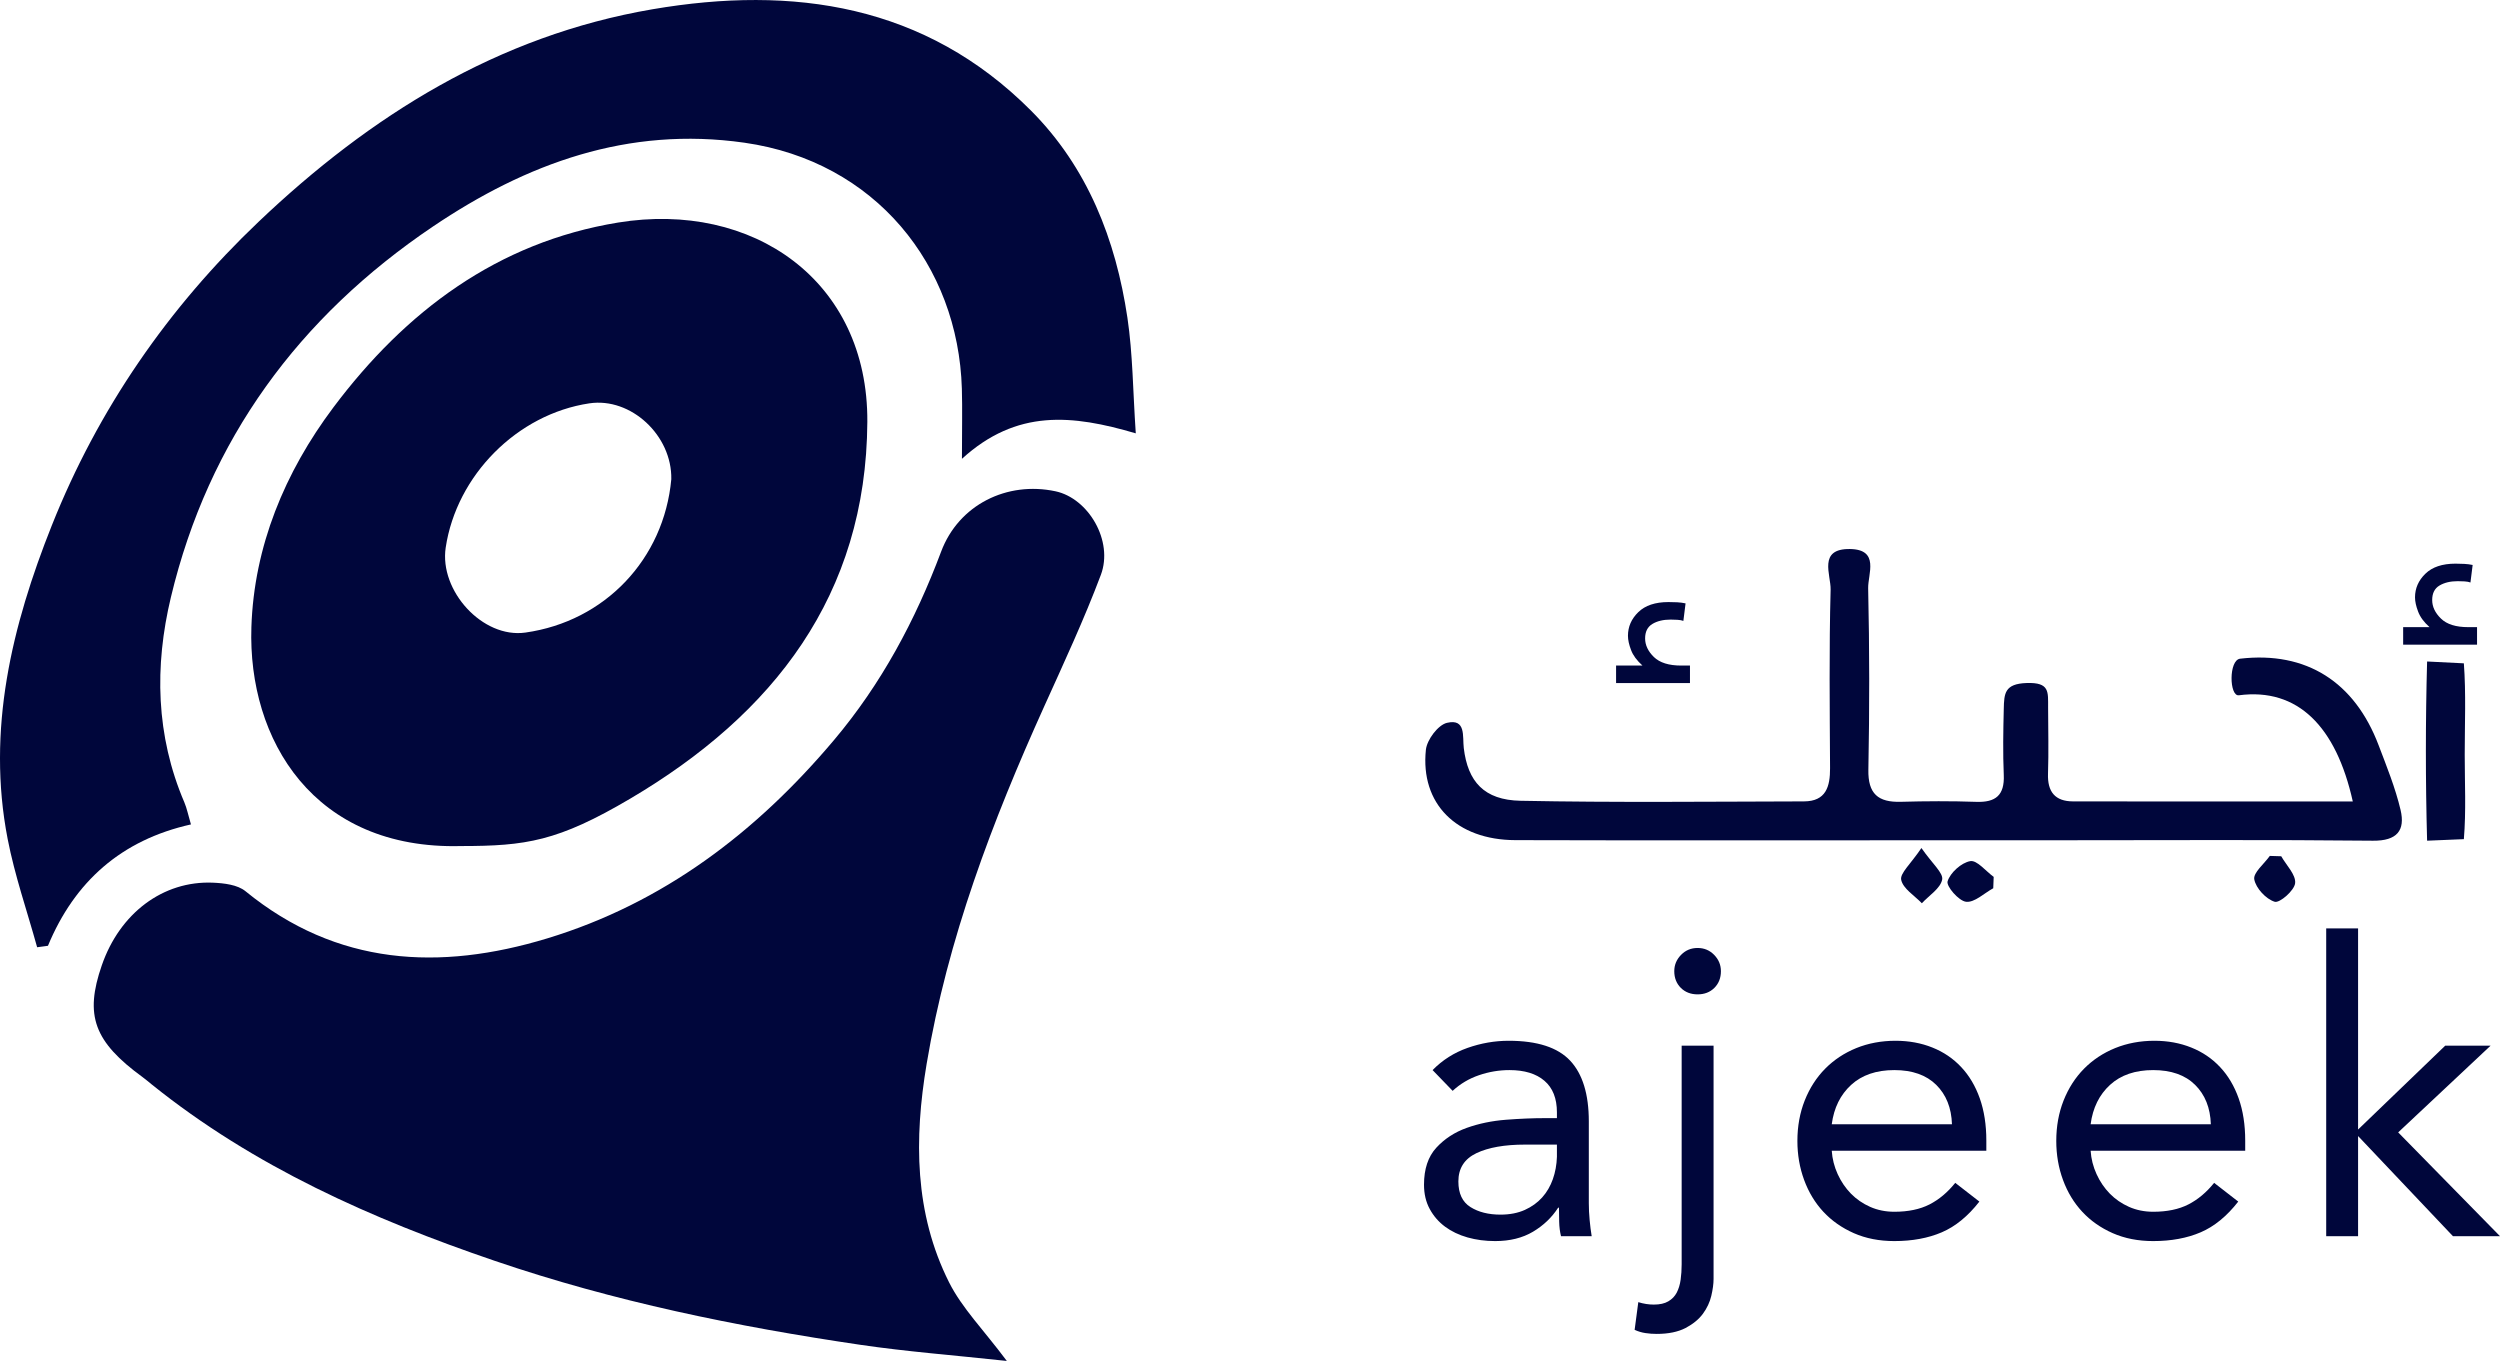 <svg width="169" height="92" viewBox="0 0 169 92" fill="none" xmlns="http://www.w3.org/2000/svg">
<path d="M68.061 92C64.446 91.61 61.299 91.371 58.186 90.913C49.792 89.678 41.498 87.98 33.45 85.234C25.13 82.397 17.17 78.866 10.26 73.311C10.058 73.147 9.861 72.976 9.652 72.824C6.352 70.416 5.705 68.652 6.882 65.255C8.099 61.734 11.017 59.528 14.393 59.669C15.143 59.702 16.058 59.807 16.593 60.245C22.777 65.296 29.723 65.639 36.978 63.44C44.854 61.051 51.142 56.242 56.379 50.028C59.574 46.239 61.879 41.934 63.619 37.293C64.81 34.116 68.08 32.51 71.356 33.212C73.584 33.691 75.28 36.571 74.417 38.864C73.283 41.878 71.919 44.809 70.591 47.747C67.076 55.528 64.054 63.469 62.639 71.928C61.794 76.977 61.805 82.007 64.161 86.695C65.036 88.431 66.479 89.884 68.061 92Z" fill="#00063B"/>
<path d="M45.38 32.395C45.435 29.429 42.646 26.847 39.841 27.266C34.974 27.993 30.864 32.119 30.129 37.018C29.691 39.939 32.626 43.169 35.515 42.762C40.891 42.004 44.885 37.797 45.38 32.395ZM31.171 57.193C21.214 57.461 16.744 50.012 16.994 42.395C17.171 36.944 19.246 31.927 22.538 27.539C27.404 21.054 33.621 16.379 41.785 15.044C50.863 13.561 58.691 18.948 58.632 28.522C58.559 40.26 52.273 48.28 42.612 53.984C37.705 56.882 35.546 57.191 31.171 57.193Z" fill="#00063B"/>
<path d="M2.51 64.034C1.835 61.594 0.996 59.186 0.516 56.708C-0.914 49.33 0.804 42.297 3.502 35.52C6.622 27.682 11.366 20.804 17.484 14.989C25.02 7.823 33.65 2.414 44.107 0.626C53.63 -1.002 62.545 0.304 69.696 7.478C73.519 11.313 75.428 16.201 76.214 21.481C76.578 23.932 76.584 26.435 76.778 29.294C72.484 28.031 68.733 27.637 65.027 31.016C65.027 29.002 65.062 27.64 65.022 26.277C64.776 17.924 59.168 10.909 50.323 9.647C42.445 8.522 35.587 11.052 29.265 15.314C20.217 21.417 14.102 29.712 11.553 40.372C10.436 45.034 10.529 49.726 12.464 54.245C12.634 54.646 12.717 55.084 12.908 55.731C8.204 56.784 5.045 59.59 3.242 63.935C2.999 63.968 2.755 64.002 2.51 64.034Z" fill="#00063B"/>
<path d="M159.049 54.18C157.922 49.107 155.327 46.478 151.347 47.001C150.696 47.087 150.652 44.616 151.435 44.527C155.92 44.01 159.174 46.106 160.795 50.38C161.342 51.819 161.926 53.26 162.278 54.75C162.605 56.133 162.045 56.848 160.411 56.832C153.438 56.758 146.464 56.801 139.491 56.801C136.28 56.801 133.068 56.803 129.859 56.803C120.718 56.803 111.575 56.82 102.434 56.793C98.459 56.781 96.006 54.335 96.39 50.684C96.462 50.009 97.21 49.008 97.814 48.864C99.114 48.559 98.858 49.78 98.951 50.567C99.22 52.834 100.323 54.084 102.786 54.132C109.171 54.259 115.56 54.189 121.947 54.174C123.44 54.171 123.718 53.174 123.712 51.927C123.691 47.904 123.643 43.88 123.75 39.86C123.775 38.863 122.873 37.078 125.067 37.114C127.081 37.148 126.267 38.807 126.288 39.769C126.38 43.854 126.38 47.943 126.302 52.029C126.27 53.665 126.96 54.247 128.506 54.202C130.199 54.154 131.896 54.145 133.588 54.205C134.912 54.253 135.512 53.757 135.455 52.395C135.392 50.906 135.418 49.411 135.455 47.92C135.48 46.88 135.504 46.223 137.003 46.172C138.571 46.119 138.448 46.77 138.452 47.832C138.457 49.324 138.495 50.818 138.445 52.309C138.404 53.52 138.919 54.171 140.132 54.174C146.379 54.186 152.624 54.18 159.049 54.18Z" fill="#00063B"/>
<path d="M166.557 44.841C166.708 46.883 166.615 48.948 166.615 51.005C166.615 52.914 166.714 54.834 166.557 56.727L164.072 56.831C163.962 52.796 163.962 48.752 164.072 44.717" fill="#00063B"/>
<path d="M129.888 57.326C130.635 58.402 131.38 59.015 131.29 59.462C131.17 60.061 130.404 60.532 129.917 61.06C129.421 60.54 128.65 60.078 128.521 59.481C128.425 59.034 129.16 58.412 129.888 57.326Z" fill="#00063B"/>
<path d="M134.744 60.045C134.128 60.381 133.476 61.026 132.907 60.96C132.41 60.904 131.553 59.906 131.657 59.576C131.842 58.989 132.589 58.317 133.192 58.212C133.643 58.133 134.241 58.891 134.773 59.277C134.763 59.532 134.753 59.788 134.744 60.045Z" fill="#00063B"/>
<path d="M154.211 57.883C154.556 58.492 155.212 59.135 155.151 59.702C155.1 60.197 154.105 61.061 153.772 60.96C153.183 60.781 152.5 60.046 152.389 59.446C152.305 58.998 153.059 58.395 153.439 57.86C153.698 57.869 153.954 57.876 154.211 57.883Z" fill="#00063B"/>
<path d="M103.091 77.375C101.709 77.375 100.612 77.569 99.802 77.956C98.991 78.344 98.586 78.981 98.586 79.866C98.586 80.678 98.858 81.255 99.402 81.597C99.943 81.938 100.621 82.109 101.434 82.109C102.059 82.109 102.607 82.002 103.078 81.791C103.548 81.578 103.939 81.296 104.253 80.945C104.566 80.595 104.805 80.184 104.972 79.714C105.138 79.244 105.229 78.74 105.248 78.206V77.375H103.091ZM96.843 72.338C97.507 71.66 98.296 71.159 99.207 70.838C100.119 70.518 101.046 70.356 101.985 70.356C103.922 70.356 105.307 70.806 106.147 71.706C106.985 72.604 107.404 73.972 107.404 75.806V81.338C107.404 81.705 107.422 82.086 107.46 82.48C107.497 82.874 107.542 83.237 107.598 83.567H105.525C105.45 83.273 105.409 82.947 105.4 82.59C105.39 82.232 105.386 81.915 105.386 81.64H105.332C104.906 82.3 104.34 82.842 103.631 83.264C102.921 83.686 102.069 83.897 101.073 83.897C100.41 83.897 99.788 83.815 99.207 83.651C98.626 83.486 98.12 83.244 97.687 82.924C97.254 82.603 96.908 82.206 96.65 81.729C96.391 81.255 96.263 80.706 96.263 80.084C96.263 79.023 96.54 78.192 97.093 77.588C97.646 76.986 98.331 76.538 99.153 76.244C99.972 75.952 100.857 75.768 101.806 75.695C102.755 75.622 103.627 75.586 104.419 75.586H105.248V75.197C105.248 74.254 104.966 73.541 104.404 73.061C103.843 72.579 103.055 72.338 102.041 72.338C101.34 72.338 100.655 72.453 99.981 72.683C99.308 72.912 98.714 73.265 98.199 73.741" fill="#00063B"/>
<path d="M113.181 65.651C113.181 65.229 113.334 64.862 113.639 64.55C113.943 64.239 114.315 64.083 114.758 64.083C115.2 64.083 115.574 64.239 115.878 64.55C116.181 64.862 116.334 65.229 116.334 65.651C116.334 66.11 116.186 66.486 115.892 66.78C115.598 67.073 115.219 67.219 114.758 67.219C114.298 67.219 113.919 67.073 113.624 66.78C113.33 66.486 113.181 66.11 113.181 65.651ZM115.837 86.457C115.837 86.787 115.785 87.168 115.684 87.599C115.583 88.029 115.394 88.432 115.118 88.809C114.841 89.184 114.449 89.506 113.943 89.773C113.435 90.037 112.785 90.172 111.993 90.172C111.735 90.172 111.483 90.154 111.233 90.116C110.984 90.08 110.74 90.007 110.501 89.897L110.749 88.025C111.1 88.136 111.45 88.19 111.8 88.19C112.204 88.19 112.533 88.117 112.781 87.969C113.03 87.823 113.22 87.626 113.349 87.378C113.476 87.131 113.564 86.842 113.611 86.512C113.657 86.182 113.68 85.832 113.68 85.466V70.688H115.837" fill="#00063B"/>
<path d="M131.953 75.999C131.917 74.889 131.562 74.003 130.89 73.337C130.217 72.671 129.272 72.338 128.056 72.338C126.839 72.338 125.867 72.671 125.139 73.337C124.412 74.003 123.973 74.889 123.826 75.999H131.953ZM133.806 81.227C133.032 82.219 132.184 82.911 131.262 83.305C130.341 83.699 129.272 83.897 128.056 83.897C127.042 83.897 126.129 83.718 125.318 83.361C124.508 83.003 123.822 82.521 123.258 81.915C122.697 81.31 122.264 80.595 121.96 79.768C121.656 78.943 121.504 78.062 121.504 77.126C121.504 76.136 121.67 75.224 122.001 74.388C122.333 73.554 122.793 72.839 123.383 72.242C123.973 71.646 124.673 71.183 125.485 70.851C126.295 70.523 127.18 70.356 128.139 70.356C129.041 70.356 129.872 70.508 130.627 70.812C131.383 71.114 132.033 71.554 132.575 72.132C133.12 72.71 133.539 73.417 133.834 74.251C134.128 75.086 134.276 76.035 134.276 77.099V77.788H123.826C123.863 78.338 123.996 78.866 124.227 79.371C124.457 79.875 124.756 80.314 125.124 80.691C125.494 81.068 125.927 81.364 126.424 81.585C126.923 81.805 127.466 81.915 128.056 81.915C128.996 81.915 129.788 81.75 130.434 81.42C131.079 81.09 131.659 80.603 132.175 79.961" fill="#00063B"/>
<path d="M149.453 75.999C149.417 74.889 149.062 74.003 148.39 73.337C147.717 72.671 146.772 72.338 145.556 72.338C144.339 72.338 143.367 72.671 142.639 73.337C141.912 74.003 141.473 74.889 141.326 75.999H149.453ZM151.306 81.227C150.532 82.219 149.684 82.911 148.762 83.305C147.841 83.699 146.772 83.897 145.556 83.897C144.542 83.897 143.629 83.718 142.818 83.361C142.008 83.003 141.322 82.521 140.76 81.915C140.197 81.31 139.764 80.595 139.46 79.768C139.155 78.943 139.004 78.062 139.004 77.126C139.004 76.136 139.17 75.224 139.501 74.388C139.833 73.554 140.293 72.839 140.883 72.242C141.473 71.646 142.173 71.183 142.984 70.851C143.797 70.523 144.68 70.356 145.639 70.356C146.541 70.356 147.372 70.508 148.127 70.812C148.883 71.114 149.533 71.554 150.075 72.132C150.62 72.71 151.039 73.417 151.334 74.251C151.628 75.086 151.776 76.035 151.776 77.099V77.788H141.326C141.363 78.338 141.496 78.866 141.727 79.371C141.957 79.875 142.256 80.314 142.624 80.691C142.994 81.068 143.427 81.364 143.924 81.585C144.423 81.805 144.966 81.915 145.556 81.915C146.496 81.915 147.288 81.75 147.934 81.42C148.579 81.09 149.159 80.603 149.675 79.961" fill="#00063B"/>
<path d="M157.251 62.761H159.406V76.357L165.296 70.688H168.363L162.117 76.549L169 83.567H165.82L159.406 76.796V83.567H157.251" fill="#00063B"/>
<path d="M113.796 41.973C113.697 41.934 113.563 41.909 113.394 41.899C113.226 41.89 113.073 41.884 112.935 41.884C112.439 41.884 112.027 41.983 111.7 42.18C111.373 42.378 111.21 42.703 111.21 43.157C111.21 43.61 111.408 44.029 111.804 44.415C112.202 44.8 112.815 44.992 113.648 44.992H114.242V46.175H109.247V44.992H111.031C110.655 44.656 110.396 44.307 110.259 43.942C110.12 43.577 110.05 43.255 110.05 42.979C110.05 42.367 110.283 41.834 110.749 41.382C111.214 40.928 111.894 40.7 112.786 40.7C112.984 40.7 113.182 40.706 113.38 40.714C113.578 40.726 113.767 40.749 113.944 40.789" fill="#00063B"/>
<path d="M167.002 39.377C166.902 39.337 166.77 39.312 166.601 39.302C166.431 39.293 166.279 39.288 166.141 39.288C165.645 39.288 165.234 39.387 164.905 39.584C164.578 39.781 164.416 40.107 164.416 40.561C164.416 41.015 164.614 41.433 165.011 41.818C165.407 42.204 166.02 42.395 166.854 42.395H167.448V43.58H162.453V42.395H164.237C163.861 42.061 163.603 41.71 163.465 41.345C163.326 40.98 163.255 40.659 163.255 40.383C163.255 39.771 163.488 39.239 163.955 38.785C164.42 38.331 165.099 38.103 165.991 38.103C166.189 38.103 166.387 38.109 166.587 38.119C166.785 38.13 166.973 38.153 167.151 38.192" fill="#00063B"/>
</svg>
